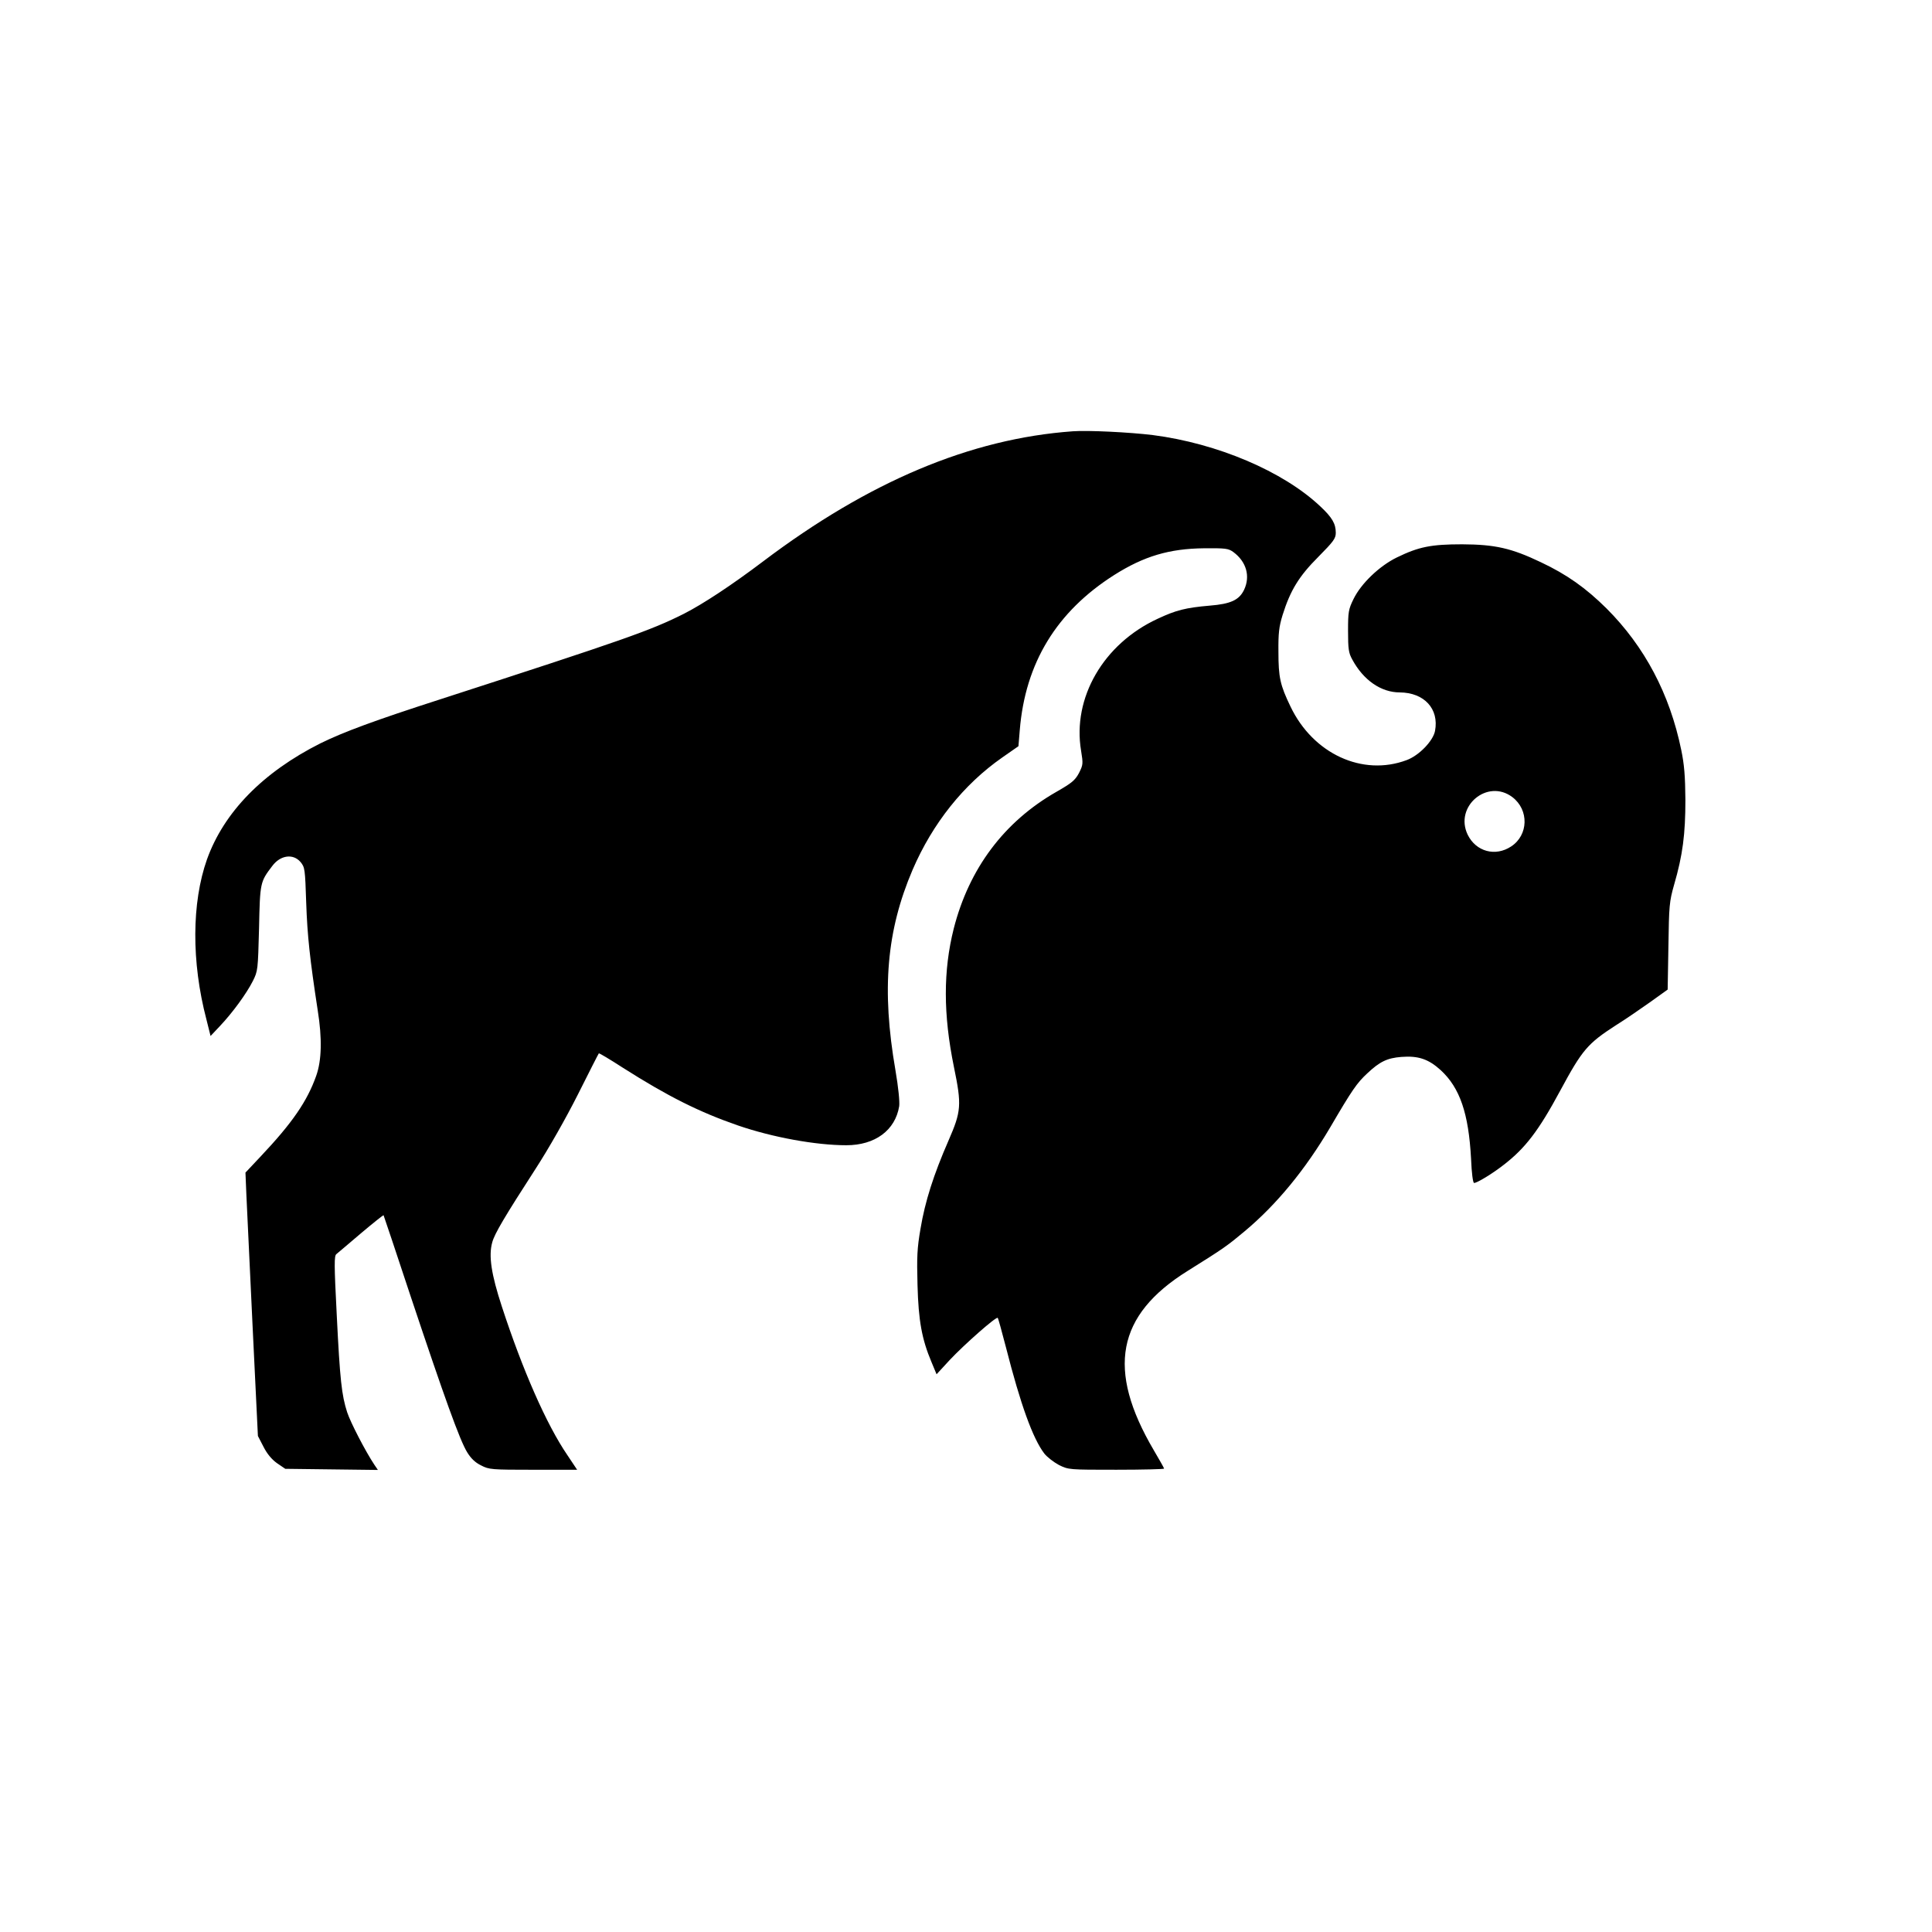 <?xml version="1.0" standalone="no"?>
<!DOCTYPE svg PUBLIC "-//W3C//DTD SVG 20010904//EN"
 "http://www.w3.org/TR/2001/REC-SVG-20010904/DTD/svg10.dtd">
<svg version="1.0" xmlns="http://www.w3.org/2000/svg"
 width="1024pt" height="1024pt" viewBox="0 0 1024 1024"
 preserveAspectRatio="xMidYMid meet">

<g transform="translate(0,1024) scale(0.1,-0.1)"
fill="#000000" stroke="none">
<path d="M5685 7954 c-541 -39 -1080 -266 -1641 -690 -164 -124 -317 -225
-419 -277 -177 -89 -314 -137 -1290 -453 -348 -112 -515 -174 -637 -234 -304
-153 -511 -364 -601 -615 -81 -229 -83 -543 -3 -848 l22 -88 50 53 c67 71 140
171 174 238 27 54 27 59 33 280 5 243 6 246 70 330 43 58 111 67 150 21 23
-28 24 -37 30 -217 6 -173 19 -295 61 -569 24 -150 21 -265 -8 -347 -48 -135
-126 -249 -295 -428 l-80 -85 5 -120 c3 -66 18 -380 33 -698 l28 -578 29 -56
c19 -38 44 -68 72 -88 l44 -30 245 -3 246 -3 -19 28 c-46 69 -126 223 -144
278 -29 90 -38 170 -55 513 -14 272 -14 316 -2 325 8 7 67 56 131 111 64 54
118 97 119 95 1 -2 67 -197 145 -434 177 -530 259 -759 298 -822 20 -33 43
-55 74 -70 42 -22 55 -23 277 -23 l232 0 -52 78 c-110 161 -237 450 -347 787
-56 171 -71 269 -51 340 12 46 67 138 231 392 68 105 159 265 223 392 59 118
109 216 111 218 2 2 59 -32 127 -76 239 -152 405 -235 610 -306 183 -63 413
-105 575 -105 152 0 259 79 280 207 3 23 -4 98 -20 191 -74 428 -47 739 91
1062 106 246 270 452 475 595 l86 60 7 85 c29 356 195 628 500 822 158 100
292 140 477 142 114 1 129 -1 155 -20 69 -51 91 -128 57 -200 -26 -54 -70 -75
-182 -84 -128 -11 -179 -24 -277 -70 -287 -133 -452 -419 -405 -699 11 -69 11
-74 -11 -118 -21 -39 -38 -53 -120 -100 -277 -158 -463 -407 -544 -725 -56
-223 -56 -454 1 -733 42 -203 39 -235 -29 -391 -79 -181 -124 -322 -148 -466
-18 -104 -20 -150 -16 -298 5 -190 23 -288 74 -409 l27 -65 70 76 c77 82 246
231 254 223 3 -2 22 -73 44 -157 77 -302 142 -482 203 -562 15 -19 50 -46 78
-61 51 -25 53 -25 304 -25 139 0 253 3 253 6 0 3 -25 47 -55 98 -251 427 -197
715 180 950 194 121 211 134 302 210 170 142 322 328 453 550 117 200 142 236
197 287 66 62 105 81 180 87 90 7 144 -11 209 -70 102 -94 148 -229 161 -470
3 -76 10 -128 16 -128 16 0 97 49 157 96 114 88 185 180 300 394 117 217 145
249 295 346 50 31 131 87 182 123 l92 66 4 230 c3 214 5 237 30 325 46 158 60
269 60 450 -1 127 -6 188 -22 265 -61 297 -194 548 -396 750 -109 108 -210
180 -348 245 -157 75 -243 94 -417 95 -165 0 -230 -13 -347 -70 -92 -45 -189
-138 -229 -220 -27 -55 -29 -69 -29 -170 0 -94 3 -116 22 -150 59 -110 153
-175 252 -175 130 -1 209 -87 187 -204 -10 -53 -85 -131 -151 -155 -233 -87
-495 33 -615 284 -55 114 -64 155 -64 290 -1 99 3 133 22 195 41 131 87 206
189 308 81 82 93 98 93 128 0 48 -19 81 -82 140 -197 186 -546 334 -888 378
-123 15 -343 26 -425 20z m2331 -1939 c89 -68 85 -201 -6 -261 -84 -56 -187
-28 -231 62 -72 150 105 299 237 199z"/>
</g>
</svg>
